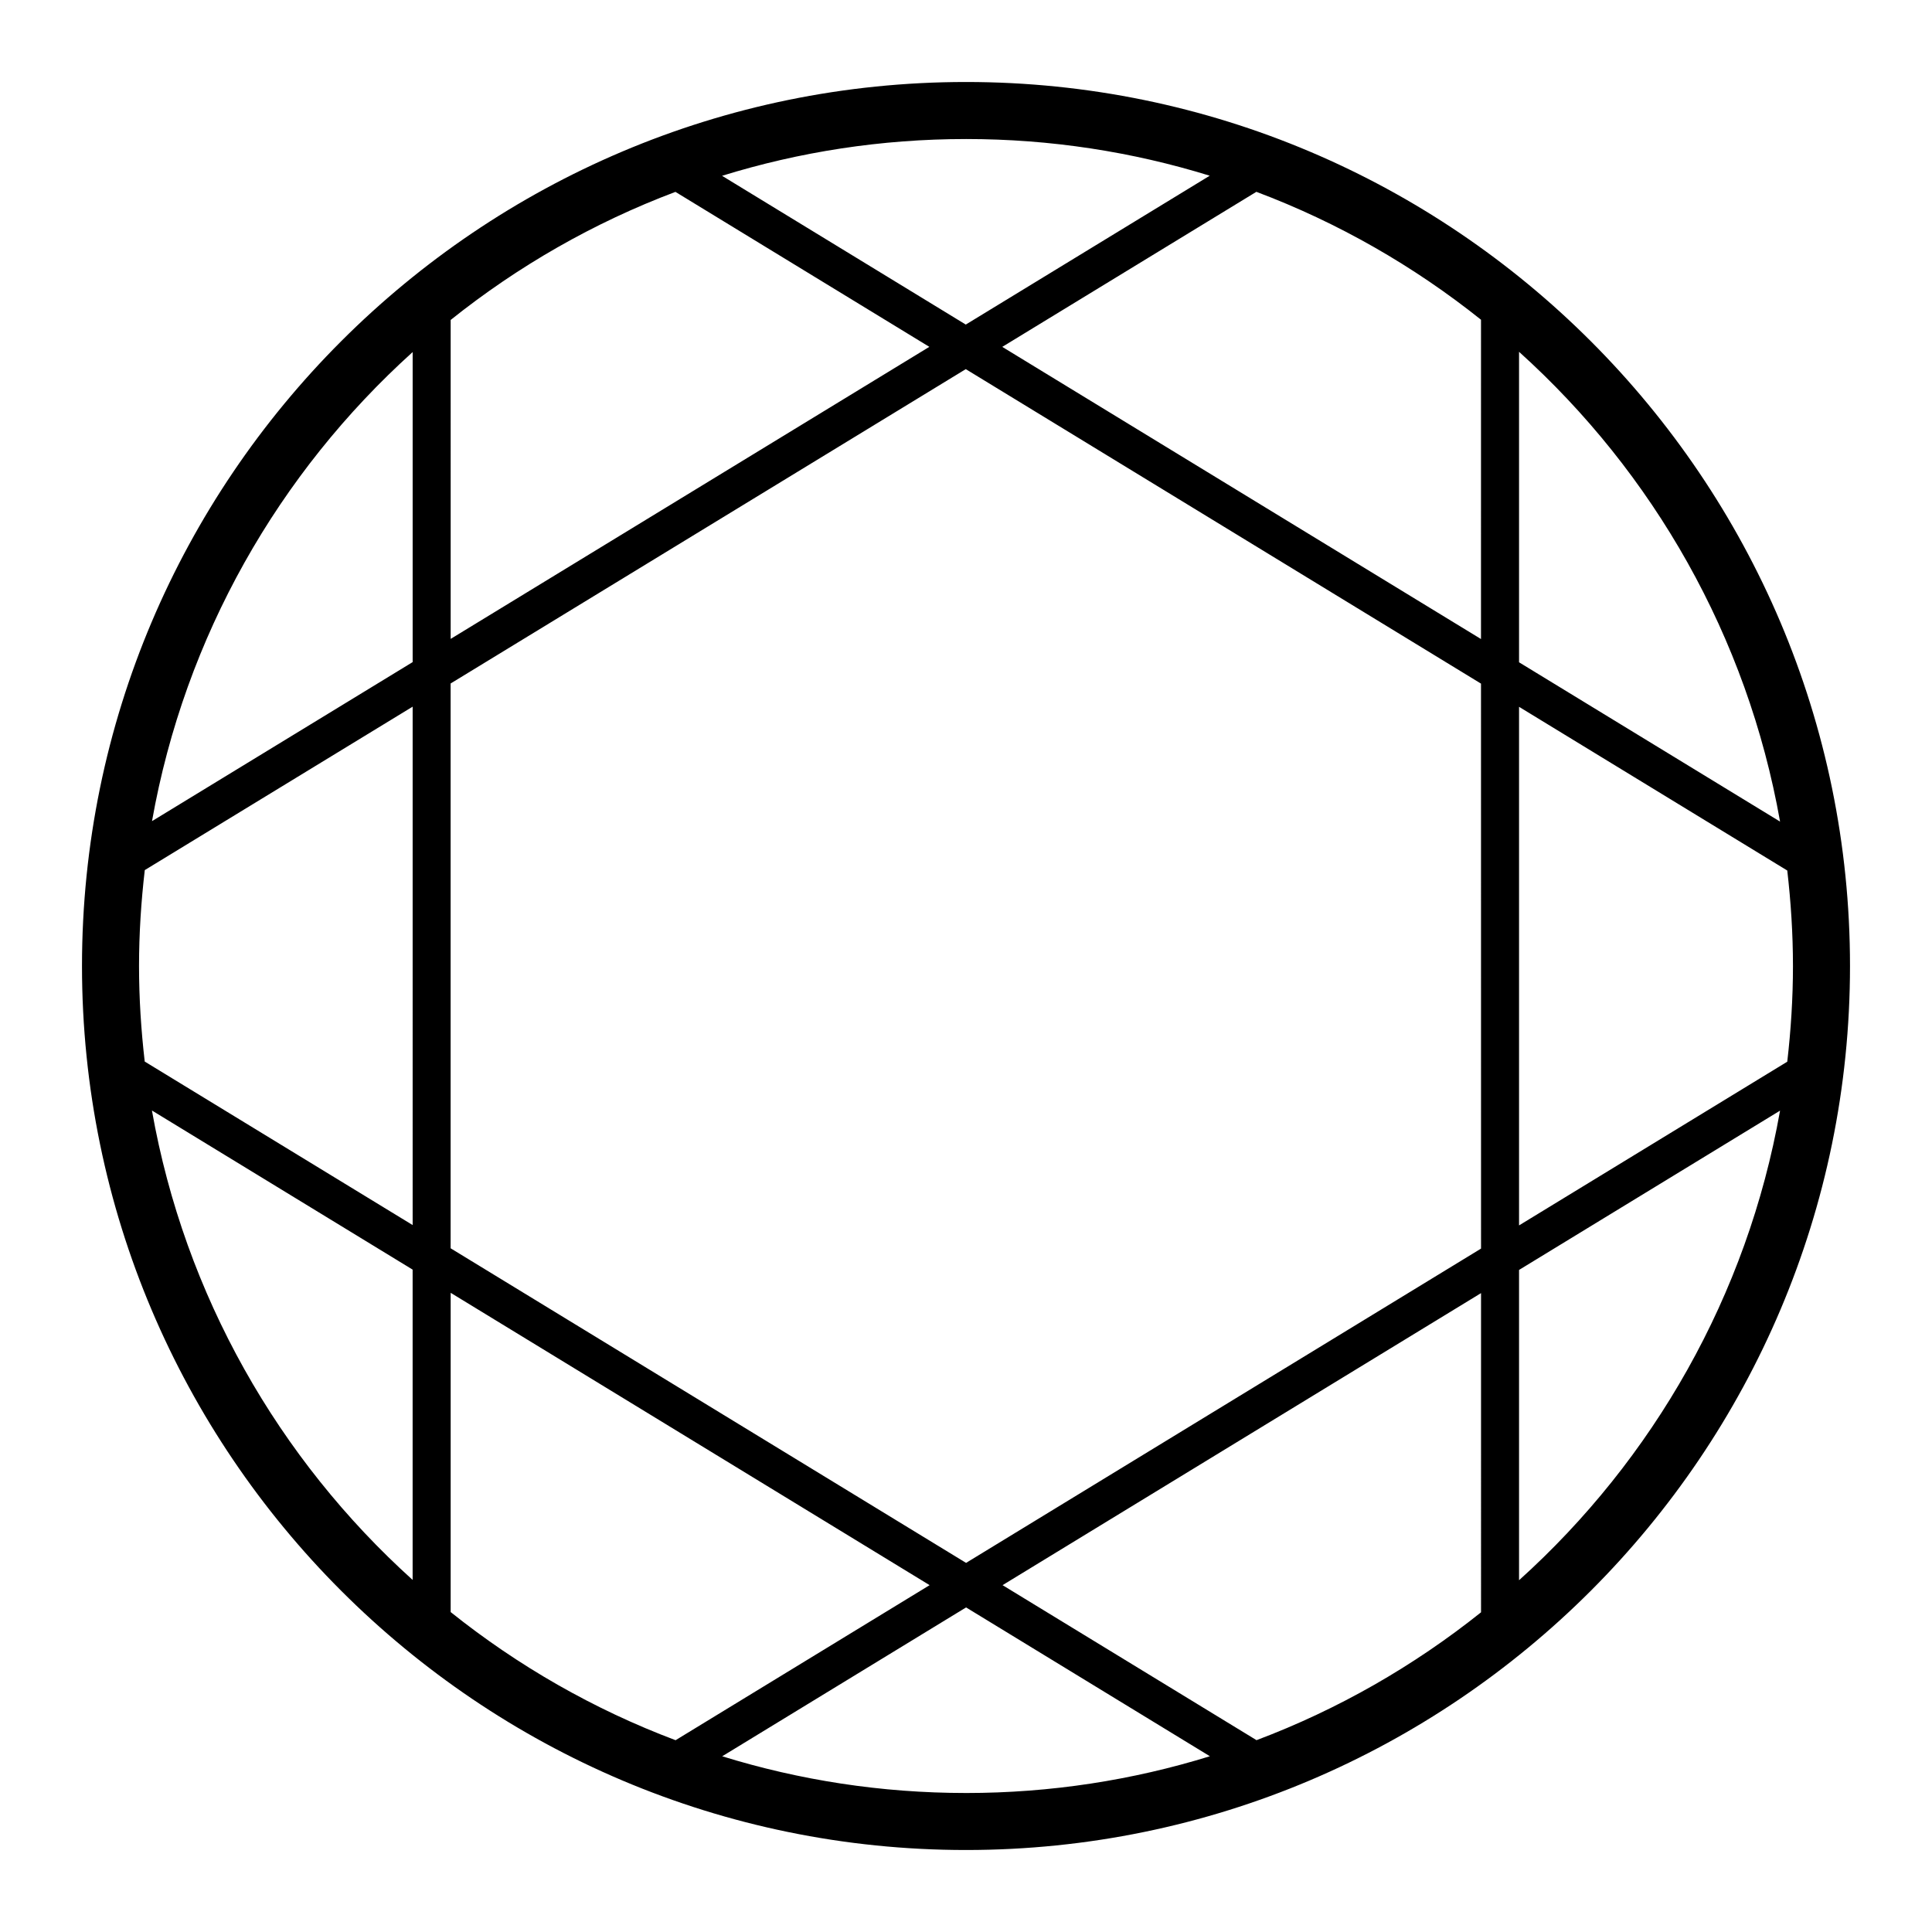 <?xml version="1.0" encoding="UTF-8"?>
<!-- Uploaded to: ICON Repo, www.svgrepo.com, Generator: ICON Repo Mixer Tools -->
<svg fill="#000000" width="800px" height="800px" version="1.1" viewBox="144 144 512 512" xmlns="http://www.w3.org/2000/svg">
 <path d="m400 165.73c-129.18 0-234.27 105.09-234.27 234.27 0 129.18 105.09 234.27 234.27 234.27 129.18 0 234.27-105.09 234.27-234.27 0-129.18-105.09-234.27-234.27-234.27zm0 15.113c22.477 0 44.164 3.41 64.59 9.723l-64.648 39.449-64.59-39.426c20.441-6.328 42.152-9.746 64.648-9.746zm-136.57 47.949c17.809-14.238 37.867-25.77 59.566-33.941l67.285 41.066-126.85 77.398zm-10.074 333.91c-35.48-32.008-60.422-75.43-69.094-124.41l69.086 42.168v82.242zm0-94.047-71.004-43.332c-0.957-8.316-1.508-16.754-1.508-25.32 0-8.602 0.555-17.074 1.523-25.418l70.988-43.312zm0-149.19-69.074 42.148c8.688-48.941 33.621-92.324 69.074-124.31zm10.074 251.75v-84.605l126.93 77.473-67.324 41.09c-21.715-8.172-41.785-19.707-59.605-33.957zm136.57 47.949c-22.48 0-44.176-3.41-64.609-9.73l64.629-39.449 64.613 39.438c-20.434 6.324-42.145 9.742-64.633 9.742zm136.49-47.883c-17.793 14.207-37.824 25.719-59.496 33.883l-67.305-41.082 126.8-77.391zm0-96.391-136.47 83.293-136.6-83.371v-149.68l136.52-83.305 136.54 83.34zm0-161.53-126.88-77.434 67.34-41.09c21.684 8.16 41.727 19.68 59.531 33.895l-0.004 84.629zm10.074 249.42v-82.234l69.168-42.215c-8.684 49-33.652 92.438-69.168 124.45zm72.59-162.77c0 8.578-0.551 17.027-1.512 25.352l-71.078 43.383v-137.43l71.082 43.383c0.957 8.312 1.508 16.746 1.508 25.312zm-72.59-80.496v-82.281c35.523 32.016 60.496 75.477 69.172 124.5z"/>
</svg>